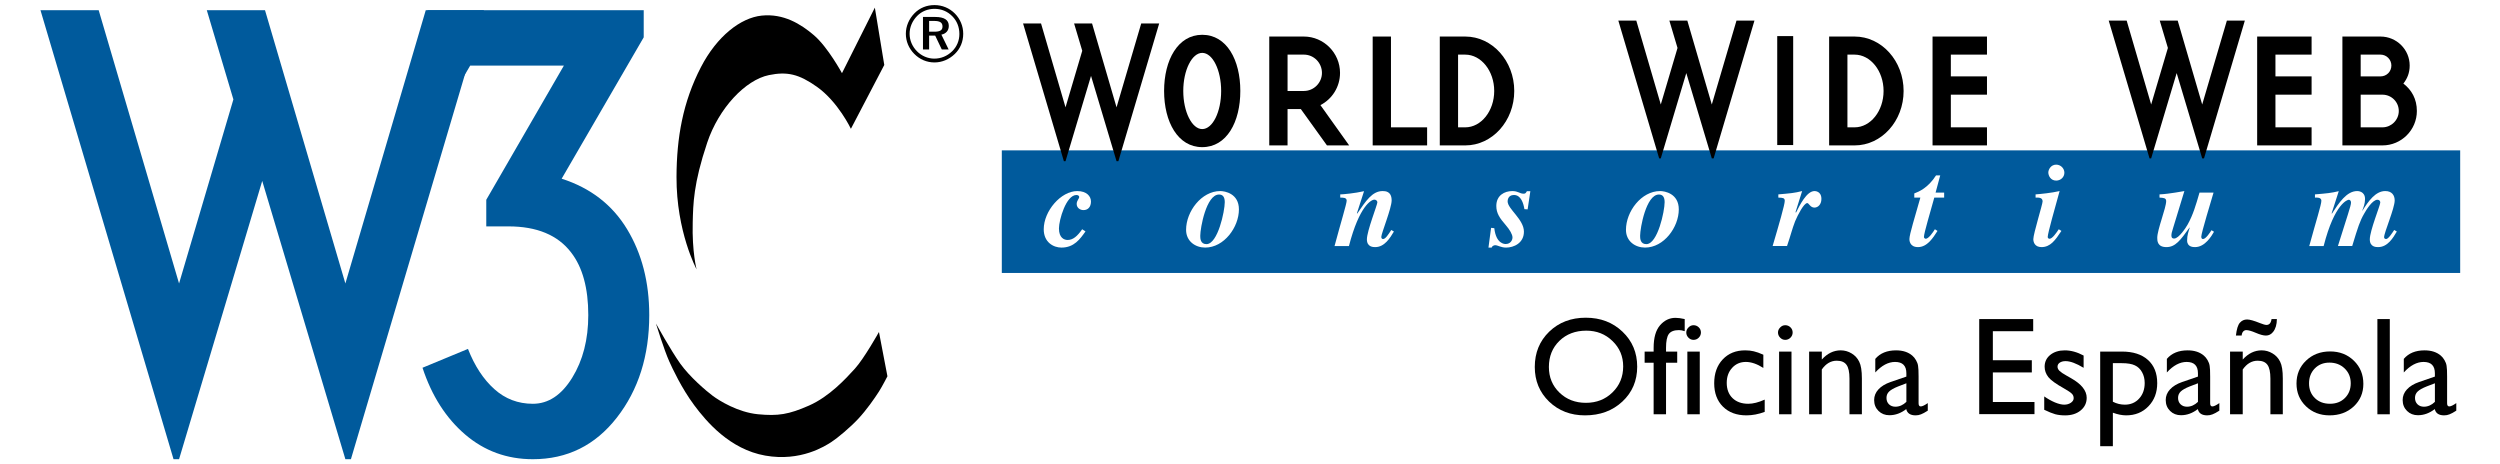 <?xml version='1.0' encoding='iso-8859-1'?>
<!DOCTYPE svg PUBLIC "-//W3C//DTD SVG 1.1//EN" "http://www.w3.org/Graphics/SVG/1.1/DTD/svg11.dtd">
<svg xmlns='http://www.w3.org/2000/svg' xml:space='preserve' version='1.1' overflow='visible' xmlns:xlink='http://www.w3.org/1999/xlink' viewBox='0 0 280 52' enable-background='new 0 0 280 52'>
  <g shape-rendering='geometricPrecision' text-rendering='geometricPrecision' image-rendering='optimizeQuality'>
    <g id='Background'>
    </g>
    <g id='Guides'>
    </g>
    <g id='Foreground'>
      <g>
        <polygon points='0,0 280,0 280,52 0,52 0,0   ' fill='#FFFFFF'/>
        <path d='M140,26' fill='#FFFFFF'/>
      </g>
      <g>
        <g>
          <path d='M97.983,0.855l1.056,6.42l-3.738,7.152c0,0-1.436-3.034-3.82-4.714c-2.009-1.416-3.317-1.723-5.364-1.301     c-2.628,0.542-5.607,3.685-6.908,7.559c-1.556,4.636-1.57,6.879-1.625,8.94c-0.087,3.304,0.434,5.256,0.434,5.256     s-2.27-4.199-2.249-10.349c0.016-4.389,0.704-8.371,2.736-12.299c1.787-3.454,4.442-5.526,6.8-5.77     c2.438-0.252,4.363,0.923,5.852,2.194c1.563,1.334,3.144,4.253,3.144,4.253L97.983,0.855z'/>
          <path d='M98.443,37.184c0,0-1.652,2.953-2.682,4.091c-1.03,1.138-2.872,3.143-5.148,4.146c-2.275,1.001-3.468,1.191-5.716,0.975     c-2.246-0.216-4.335-1.517-5.065-2.06c-0.732-0.541-2.602-2.14-3.657-3.629c-1.058-1.49-2.71-4.471-2.71-4.471     s0.922,2.986,1.497,4.254c0.331,0.729,1.351,2.96,2.797,4.902c1.35,1.813,3.97,4.932,7.952,5.635     c3.981,0.705,6.718-1.083,7.396-1.517c0.677-0.433,2.104-1.628,3.007-2.594c0.943-1.009,1.836-2.296,2.33-3.067     c0.36-0.564,0.948-1.707,0.948-1.707L98.443,37.184z'/>
          <path d='M29.679,1.139l9.003,30.611l9.004-30.611h6.519L39.303,51.431h-0.621l-9.313-31.168l-9.314,31.168h-0.62     L4.532,1.139h6.519l9.003,30.611l6.085-20.614l-2.979-9.997H29.679z' fill='#005A9C'/>
          <path d='M72.716,35.289c0,4.554-1.211,8.383-3.633,11.487c-2.421,3.104-5.558,4.655-9.406,4.655     c-2.898,0-5.423-0.921-7.576-2.763c-2.151-1.842-3.746-4.335-4.78-7.481l5.092-2.11c0.746,1.904,1.729,3.405,2.95,4.501     c1.221,1.097,2.658,1.645,4.314,1.645c1.738,0,3.208-0.972,4.409-2.917c1.2-1.945,1.801-4.284,1.801-7.017     c0-3.022-0.643-5.361-1.925-7.016c-1.491-1.945-3.831-2.918-7.018-2.918h-2.482v-2.98l8.692-15.026H52.661l-2.919,4.967H47.88     V1.139h24.216v3.042l-9.19,15.833c3.229,1.036,5.671,2.919,7.326,5.652C71.887,28.397,72.716,31.604,72.716,35.289z' fill='#005A9C'/>
          <path clip-rule='evenodd' d='M104.658,0.569c-0.865,0-1.642,0.313-2.23,0.91     c-0.624,0.633-0.973,1.455-0.973,2.302s0.33,1.633,0.937,2.249c0.616,0.625,1.41,0.963,2.267,0.963     c0.839,0,1.65-0.339,2.284-0.955c0.607-0.589,0.937-1.374,0.937-2.257c0-0.857-0.338-1.66-0.927-2.258     C106.336,0.899,105.533,0.569,104.658,0.569z M107.451,3.808c0,0.741-0.285,1.428-0.813,1.937     c-0.553,0.535-1.239,0.821-1.998,0.821c-0.714,0-1.419-0.294-1.945-0.83c-0.526-0.536-0.82-1.223-0.82-1.954     c0-0.732,0.303-1.446,0.847-1.999c0.509-0.518,1.196-0.794,1.945-0.794c0.768,0,1.454,0.285,1.99,0.83     C107.175,2.336,107.451,3.032,107.451,3.808z M104.748,1.899h-1.375V5.54h0.688V3.987h0.678l0.741,1.553h0.767l-0.812-1.66     c0.526-0.107,0.83-0.464,0.83-0.982C106.265,2.238,105.765,1.899,104.748,1.899z M104.623,2.345c0.643,0,0.937,0.178,0.937,0.625     c0,0.428-0.294,0.58-0.919,0.58h-0.58V2.345H104.623z' fill-rule='evenodd'/>
        </g>
        <g>
          <path clip-rule='evenodd' d='M177.605,35.583c1.648,0,3.02,0.521,4.113,1.564     c1.1,1.043,1.648,2.351,1.648,3.923c0,1.572-0.555,2.875-1.663,3.908c-1.104,1.028-2.499,1.542-4.183,1.542     c-1.608,0-2.949-0.514-4.022-1.542c-1.068-1.033-1.603-2.325-1.603-3.877c0-1.593,0.539-2.911,1.617-3.954     C174.593,36.105,175.957,35.583,177.605,35.583z M177.666,37.034c-1.221,0-2.227,0.381-3.015,1.145     c-0.784,0.763-1.176,1.738-1.176,2.923c0,1.15,0.395,2.106,1.184,2.87c0.788,0.763,1.776,1.145,2.961,1.145     c1.19,0,2.184-0.389,2.977-1.168c0.799-0.778,1.198-1.748,1.199-2.908c0-1.13-0.4-2.079-1.199-2.847     C179.804,37.42,178.827,37.034,177.666,37.034z' fill-rule='evenodd'/>
          <path clip-rule='evenodd' d='M185.207,39.376v-0.419c0-1.13,0.238-1.972,0.718-2.526     c0.483-0.555,1.06-0.832,1.731-0.832c0.29,0,0.635,0.046,1.031,0.137v1.359c-0.225-0.082-0.438-0.122-0.642-0.123     c-0.545,0-0.923,0.146-1.137,0.436c-0.209,0.29-0.313,0.807-0.313,1.549v0.419h1.252v1.252h-1.252v5.77h-1.389v-5.77h-1.008     v-1.252H185.207z' fill-rule='evenodd'/>
          <path clip-rule='evenodd' d='M189.672,36.423c0.229,0,0.425,0.079,0.587,0.237     c0.163,0.158,0.245,0.351,0.245,0.58c0,0.224-0.082,0.417-0.245,0.58c-0.162,0.163-0.358,0.244-0.587,0.244     c-0.214,0-0.402-0.082-0.564-0.244c-0.164-0.168-0.245-0.361-0.245-0.58c0-0.214,0.081-0.402,0.245-0.565     C189.27,36.507,189.458,36.423,189.672,36.423z M188.984,39.376h1.39v7.022h-1.39V39.376z' fill-rule='evenodd'/>
          <path clip-rule='evenodd' d='M197.647,44.757v1.374c-0.697,0.259-1.38,0.389-2.046,0.389     c-1.099,0-1.977-0.326-2.633-0.977c-0.651-0.651-0.978-1.523-0.978-2.618c0-1.104,0.318-1.995,0.954-2.671     c0.637-0.677,1.473-1.015,2.512-1.015c0.36,0,0.685,0.036,0.969,0.107c0.291,0.066,0.646,0.193,1.069,0.381v1.481     c-0.703-0.448-1.354-0.671-1.954-0.672c-0.626,0-1.141,0.222-1.542,0.664c-0.402,0.438-0.604,0.998-0.604,1.679     c0,0.717,0.217,1.288,0.649,1.709c0.438,0.423,1.025,0.634,1.763,0.634C196.342,45.223,196.955,45.068,197.647,44.757z' fill-rule='evenodd'/>
          <path clip-rule='evenodd' d='M199.944,36.423c0.229,0,0.425,0.079,0.588,0.237s0.244,0.351,0.244,0.58     c0,0.224-0.081,0.417-0.244,0.58s-0.358,0.244-0.588,0.244c-0.214,0-0.402-0.082-0.564-0.244     c-0.163-0.168-0.245-0.361-0.245-0.58c0-0.214,0.082-0.402,0.245-0.565C199.542,36.507,199.73,36.423,199.944,36.423z      M199.258,39.376h1.389v7.022h-1.389V39.376z' fill-rule='evenodd'/>
          <path clip-rule='evenodd' d='M204.043,39.376v0.893c0.62-0.687,1.325-1.03,2.114-1.03     c0.437,0,0.845,0.114,1.222,0.343c0.376,0.224,0.66,0.535,0.854,0.932c0.198,0.392,0.298,1.015,0.298,1.87v4.015h-1.39v-4     c0-0.717-0.109-1.229-0.328-1.534c-0.22-0.31-0.585-0.465-1.099-0.465c-0.657,0-1.214,0.328-1.672,0.984v5.015h-1.42v-7.022     H204.043z' fill-rule='evenodd'/>
          <path clip-rule='evenodd' d='M214.881,42.178v2.984c0,0.239,0.081,0.358,0.244,0.358     c0.168,0,0.43-0.125,0.786-0.374v0.847c-0.315,0.204-0.57,0.341-0.763,0.413c-0.189,0.076-0.388,0.114-0.596,0.114     c-0.596,0-0.947-0.234-1.054-0.702c-0.59,0.458-1.219,0.687-1.885,0.687c-0.489,0-0.896-0.16-1.222-0.481     c-0.326-0.326-0.488-0.732-0.488-1.221c0-0.442,0.158-0.837,0.473-1.183c0.321-0.351,0.773-0.628,1.359-0.832l1.778-0.61v-0.374     c0-0.845-0.423-1.267-1.267-1.267c-0.759,0-1.496,0.392-2.214,1.176v-1.519c0.539-0.636,1.315-0.954,2.328-0.954     c0.758,0,1.366,0.198,1.823,0.595c0.153,0.127,0.29,0.298,0.412,0.512c0.123,0.208,0.199,0.419,0.229,0.633     C214.862,41.188,214.881,41.588,214.881,42.178z M213.515,45.009v-2.083l-0.932,0.358c-0.473,0.188-0.809,0.379-1.007,0.573     c-0.193,0.188-0.29,0.425-0.29,0.71c0,0.29,0.091,0.526,0.274,0.709c0.188,0.183,0.43,0.275,0.726,0.275     C212.729,45.551,213.138,45.371,213.515,45.009z' fill-rule='evenodd'/>
          <polygon points='221.673,35.736 227.718,35.736 227.718,37.095 223.199,37.095      223.199,40.346 227.564,40.346 227.564,41.712 223.199,41.712 223.199,45.024 227.862,45.024 227.862,46.383 221.673,46.383         ' clip-rule='evenodd' fill-rule='evenodd'/>
          <path clip-rule='evenodd' d='M228.954,45.895v-1.496c0.392,0.274,0.791,0.499,1.198,0.671     c0.412,0.168,0.758,0.252,1.038,0.252c0.29,0,0.539-0.071,0.748-0.214c0.208-0.142,0.313-0.313,0.313-0.511     c0-0.204-0.068-0.372-0.206-0.504c-0.132-0.137-0.422-0.333-0.87-0.587c-0.896-0.499-1.483-0.923-1.763-1.275     c-0.274-0.356-0.412-0.743-0.412-1.16c0-0.539,0.208-0.979,0.626-1.32c0.422-0.341,0.964-0.511,1.626-0.511     c0.687,0,1.391,0.193,2.113,0.58v1.374c-0.824-0.499-1.498-0.748-2.022-0.748c-0.27,0-0.488,0.059-0.656,0.175     c-0.163,0.112-0.244,0.262-0.244,0.45c0,0.163,0.073,0.318,0.221,0.466c0.153,0.147,0.418,0.326,0.794,0.534l0.497,0.283     c1.169,0.662,1.755,1.394,1.755,2.198c0,0.575-0.227,1.048-0.68,1.42c-0.447,0.366-1.025,0.549-1.732,0.549     c-0.417,0-0.789-0.043-1.114-0.13C229.857,46.299,229.447,46.134,228.954,45.895z' fill-rule='evenodd'/>
          <path clip-rule='evenodd' d='M235.221,49.978V39.376h2.434c1.247,0,2.216,0.311,2.908,0.931     c0.697,0.621,1.046,1.488,1.046,2.603c0,1.053-0.328,1.918-0.985,2.595c-0.65,0.677-1.482,1.015-2.495,1.015     c-0.448,0-0.944-0.099-1.488-0.297v3.755H235.221z M237.624,40.674h-0.984v4.32c0.428,0.219,0.875,0.328,1.344,0.328     c0.65,0,1.183-0.227,1.595-0.679c0.417-0.453,0.626-1.036,0.626-1.748c0-0.458-0.1-0.862-0.298-1.213     c-0.193-0.351-0.461-0.605-0.802-0.763C238.77,40.756,238.275,40.674,237.624,40.674z' fill-rule='evenodd'/>
          <path clip-rule='evenodd' d='M247.538,42.178v2.984c0,0.239,0.082,0.358,0.245,0.358     c0.168,0,0.429-0.125,0.785-0.374v0.847c-0.314,0.204-0.569,0.341-0.763,0.413c-0.188,0.076-0.387,0.114-0.595,0.114     c-0.596,0-0.947-0.234-1.054-0.702c-0.591,0.458-1.219,0.687-1.886,0.687c-0.488,0-0.896-0.16-1.221-0.481     c-0.326-0.326-0.488-0.732-0.488-1.221c0-0.442,0.157-0.837,0.474-1.183c0.319-0.351,0.772-0.628,1.358-0.832l1.777-0.61v-0.374     c0-0.845-0.422-1.267-1.267-1.267c-0.759,0-1.496,0.392-2.214,1.176v-1.519c0.54-0.636,1.316-0.954,2.328-0.954     c0.758,0,1.366,0.198,1.824,0.595c0.152,0.127,0.29,0.298,0.412,0.512c0.123,0.208,0.198,0.419,0.229,0.633     C247.521,41.188,247.538,41.588,247.538,42.178z M246.172,45.009v-2.083l-0.931,0.358c-0.474,0.188-0.81,0.379-1.008,0.573     c-0.193,0.188-0.29,0.425-0.29,0.71c0,0.29,0.092,0.526,0.275,0.709c0.188,0.183,0.43,0.275,0.725,0.275     C245.387,45.551,245.796,45.371,246.172,45.009z' fill-rule='evenodd'/>
          <path clip-rule='evenodd' d='M251.187,39.376v0.893c0.62-0.687,1.326-1.03,2.114-1.03     c0.438,0,0.845,0.114,1.221,0.343c0.377,0.224,0.662,0.535,0.855,0.932c0.198,0.392,0.297,1.015,0.297,1.87v4.015h-1.389v-4     c0-0.717-0.109-1.229-0.328-1.534c-0.219-0.31-0.585-0.465-1.099-0.465c-0.657,0-1.214,0.328-1.672,0.984v5.015h-1.42v-7.022     H251.187z M255.01,35.736c-0.004,0.616-0.147,1.097-0.427,1.443c-0.214,0.27-0.481,0.404-0.802,0.404     c-0.279,0-0.656-0.102-1.129-0.305c-0.474-0.204-0.83-0.305-1.069-0.306c-0.132,0-0.246,0.051-0.343,0.153     c-0.098,0.102-0.155,0.254-0.176,0.458h-0.641c0.081-0.717,0.229-1.196,0.442-1.435c0.213-0.244,0.483-0.366,0.809-0.366     c0.296,0,0.776,0.135,1.442,0.405c0.341,0.137,0.586,0.206,0.733,0.206c0.142,0,0.262-0.048,0.358-0.145     c0.102-0.102,0.17-0.272,0.206-0.512H255.01z' fill-rule='evenodd'/>
          <path clip-rule='evenodd' d='M260.971,39.361c1.068,0,1.957,0.346,2.664,1.038     c0.707,0.687,1.061,1.552,1.061,2.595c0,1.013-0.358,1.854-1.075,2.526c-0.718,0.667-1.621,1-2.71,1     c-1.053,0-1.934-0.338-2.641-1.015c-0.707-0.682-1.062-1.531-1.062-2.549c0-1.027,0.356-1.882,1.069-2.564     C258.994,39.705,259.893,39.361,260.971,39.361z M260.895,40.613c-0.666,0-1.213,0.219-1.641,0.656s-0.642,0.995-0.642,1.671     c0,0.672,0.22,1.221,0.657,1.648c0.438,0.423,0.999,0.634,1.687,0.634c0.682,0,1.239-0.214,1.671-0.641     c0.438-0.433,0.656-0.984,0.656-1.656c0-0.667-0.227-1.219-0.679-1.656C262.151,40.832,261.582,40.613,260.895,40.613z' fill-rule='evenodd'/>
          <rect fill-rule='evenodd' height='10.663' width='1.389' clip-rule='evenodd' y='35.736' x='266.268'/>
          <path clip-rule='evenodd' d='M274.076,42.178v2.984c0,0.239,0.08,0.358,0.244,0.358     c0.167,0,0.43-0.125,0.785-0.374v0.847c-0.314,0.204-0.569,0.341-0.763,0.413c-0.188,0.076-0.387,0.114-0.595,0.114     c-0.596,0-0.947-0.234-1.054-0.702c-0.591,0.458-1.219,0.687-1.886,0.687c-0.488,0-0.896-0.16-1.221-0.481     c-0.326-0.326-0.488-0.732-0.488-1.221c0-0.442,0.157-0.837,0.473-1.183c0.32-0.351,0.773-0.628,1.359-0.832l1.777-0.61v-0.374     c0-0.845-0.422-1.267-1.267-1.267c-0.759,0-1.496,0.392-2.214,1.176v-1.519c0.54-0.636,1.316-0.954,2.328-0.954     c0.758,0,1.366,0.198,1.824,0.595c0.152,0.127,0.29,0.298,0.412,0.512c0.123,0.208,0.199,0.419,0.229,0.633     C274.058,41.188,274.075,41.588,274.076,42.178z M272.709,45.009v-2.083l-0.931,0.358c-0.474,0.188-0.81,0.379-1.008,0.573     c-0.193,0.188-0.29,0.425-0.29,0.71c0,0.29,0.092,0.526,0.275,0.709c0.188,0.183,0.43,0.275,0.725,0.275     C271.924,45.551,272.333,45.371,272.709,45.009z' fill-rule='evenodd'/>
        </g>
        <g>
          <polygon points='112.202,16.841 275.54,16.841 275.54,30.571 112.202,30.571 112.202,16.841    ' fill='#005A9C'/>
          <path d='M187.248,22.758' fill='#005A9C'/>
        </g>
        <path d='M121.575,25.917c-0.601,0.853-1.279,1.813-2.692,1.813c-0.879,0-1.985-0.574-1.985-2.053    c0-2.039,1.919-4.277,3.758-4.277c1.053,0,1.532,0.586,1.532,1.172c0,0.6-0.333,0.96-0.84,0.96c-0.359,0-0.759-0.239-0.759-0.693    c0-0.372,0.28-0.586,0.28-0.772c0-0.174-0.188-0.227-0.307-0.227c-1.16,0-1.96,2.799-1.96,3.745c0,1.065,0.587,1.293,0.974,1.293    c0.599,0,1.092-0.427,1.626-1.2L121.575,25.917z' fill='#FFFFFF'/>
        <path d='M138.759,23.451c0,1.985-1.652,4.278-3.784,4.278c-1.093,0-2.133-0.706-2.133-1.986    c0-2.053,1.72-4.344,3.825-4.344C137.174,21.399,138.759,21.665,138.759,23.451z M134.429,26.409c0,0.267,0,0.934,0.692,0.934    c1.279,0,2.053-3.705,2.053-4.705c0-0.666-0.294-0.852-0.641-0.852C135.094,21.786,134.429,25.557,134.429,26.409z' fill='#FFFFFF'/>
        <path d='M156.119,25.931c-0.427,0.719-1.053,1.745-2.092,1.745c-0.214,0-0.934,0-0.934-0.866    c0-0.946,1.173-3.864,1.173-4.157c0-0.161-0.159-0.294-0.333-0.294c-0.333,0-1.679,0.666-2.852,5.197h-1.612    c0.68-2.545,1.359-4.744,1.359-5.077c0-0.347-0.36-0.347-0.721-0.347v-0.36c0.294,0,1.613-0.119,2.666-0.359l-0.8,2.479    l0.04,0.027c0.96-1.412,1.679-2.519,2.839-2.519c0.32,0,1.013,0.025,1.013,1.052c0,0.866-1.159,3.692-1.159,4.078    c0,0.12,0.053,0.24,0.199,0.24c0.268,0,0.573-0.479,0.92-1.013L156.119,25.931z' fill='#FFFFFF'/>
        <path d='M171.094,23.451l-0.36-0.026c-0.106-0.666-0.387-1.586-1.173-1.586c-0.706,0-0.706,0.652-0.706,0.72    c0,0.839,1.825,2.013,1.825,3.385c0,1.292-1.146,1.786-1.998,1.786c-0.587,0-0.92-0.267-1.227-0.267    c-0.053,0-0.32,0.04-0.387,0.267h-0.359l0.293-2.212l0.36,0.039c0.199,1.772,1.159,1.772,1.278,1.772    c0.507,0,0.76-0.399,0.76-0.732c0-0.347-0.319-0.88-0.746-1.373c-0.693-0.799-1.066-1.346-1.066-2.158    c0-1.187,0.92-1.666,1.786-1.666c0.666,0,0.826,0.293,1.267,0.293c0.199,0,0.239-0.054,0.373-0.28h0.386L171.094,23.451z' fill='#FFFFFF'/>
        <path d='M188.025,23.451c0,1.985-1.653,4.278-3.785,4.278c-1.093,0-2.132-0.706-2.132-1.986    c0-2.053,1.719-4.344,3.824-4.344C186.439,21.399,188.025,21.665,188.025,23.451z M183.693,26.409c0,0.267,0,0.934,0.694,0.934    c1.278,0,2.052-3.705,2.052-4.705c0-0.666-0.293-0.852-0.64-0.852C184.36,21.786,183.693,25.557,183.693,26.409z' fill='#FFFFFF'/>
        <path d='M199.175,21.771c1.359-0.119,1.772-0.146,2.665-0.372l-0.746,2.372l0.066,0.026    c0.4-0.8,1.188-2.398,2.066-2.398c0.053,0,0.772,0,0.772,0.879c0,0.613-0.373,0.973-0.786,0.973c-0.466,0-0.613-0.506-0.8-0.506    c-0.373,0-1.065,1.333-1.359,2.039c-0.347,0.893-0.479,1.532-0.906,2.771h-1.612c0.707-2.398,1.359-4.637,1.359-5.064    c0-0.333-0.24-0.346-0.72-0.359V21.771z' fill='#FFFFFF'/>
        <path d='M217.746,22.132h-1.105c-0.44,1.626-1.16,3.958-1.16,4.412c0,0.159,0.187,0.199,0.2,0.199    c0.333,0,0.853-0.786,1.026-1.066L217,25.863c-0.494,0.773-1.146,1.813-2.187,1.813c-0.959,0-0.959-0.799-0.959-0.893    c0-0.547,0.64-2.546,1.227-4.651H214.4v-0.467c0.521-0.199,1.533-0.612,2.439-2.024h0.467l-0.52,1.932h0.959V22.132z' fill='#FFFFFF'/>
        <path d='M230.878,25.863c-0.68,1.04-1.239,1.813-2.226,1.813c-0.773,0-0.92-0.573-0.92-0.893    c0-0.586,1.04-3.918,1.04-4.225c0-0.427-0.4-0.439-0.787-0.427v-0.36c0.534-0.039,1.786-0.159,2.692-0.372    c-0.52,1.905-1.333,4.717-1.333,5.145c0,0.132,0.121,0.199,0.201,0.199c0.319,0,0.771-0.666,1.039-1.066L230.878,25.863z     M230.291,18.44c0.507,0,0.92,0.413,0.92,0.906c0,0.479-0.399,0.88-0.92,0.88c-0.626,0-0.879-0.56-0.879-0.906    C229.412,19,229.691,18.44,230.291,18.44z' fill='#FFFFFF'/>
        <path d='M247.968,25.957c-0.254,0.452-0.999,1.719-2.119,1.719c-0.2,0-0.893,0-0.893-0.746    c0-0.573,0.16-1.026,0.293-1.427l-0.026-0.013c-1.014,1.413-1.572,2.186-2.586,2.186c-1.025,0-1.025-0.732-1.025-1.039    c0-0.92,0.999-3.345,0.999-4.118c0-0.347-0.293-0.36-0.746-0.387v-0.36c1.186-0.053,2.599-0.359,2.785-0.372l-1.253,4.104    c-0.16,0.507-0.199,0.654-0.199,0.895c0,0.252,0.133,0.318,0.307,0.318c0.532,0,1.345-1.266,1.519-1.585    c0.6-1.08,0.906-2.133,1.319-3.559h1.573c-0.268,0.934-1.374,4.518-1.374,4.944c0,0.227,0.134,0.253,0.2,0.253    c0.32,0,0.826-0.8,0.946-0.986L247.968,25.957z' fill='#FFFFFF'/>
        <path d='M259.277,21.771c1.412-0.119,1.745-0.146,2.665-0.359l-0.8,2.479l0.04,0.027    c0.772-1.187,1.64-2.519,2.825-2.519c0.066,0,0.879,0,0.879,0.893c0,0.52-0.187,0.973-0.307,1.279l0.014,0.027    c0.68-1.08,1.466-2.199,2.559-2.199c0.733,0,1.054,0.466,1.054,1.052c0,0.88-1.187,3.599-1.187,4.118c0,0.16,0.146,0.2,0.227,0.2    c0.254,0,0.68-0.666,0.906-1.013l0.293,0.174c-0.413,0.706-1.026,1.745-2.092,1.745c-0.227,0-0.934,0-0.934-0.866    c0-0.973,1.173-3.812,1.173-4.131c0-0.16-0.106-0.307-0.319-0.307c-0.561,0-1.266,1.159-1.479,1.546    c-0.493,0.853-0.68,1.453-1.346,3.638h-1.6c1.026-3.318,1.466-4.49,1.466-4.864c0-0.253-0.159-0.319-0.253-0.319    c-0.093,0-1.572,0.333-2.812,5.184h-1.612c0.759-2.785,1.359-4.637,1.359-5.077c0-0.386-0.521-0.359-0.72-0.347V21.771z' fill='#FFFFFF'/>
        <path d='M127.818,2.625h2.012l-4.572,15.43h-0.205L122.195,8.5l-2.857,9.555h-0.184l-4.571-15.43h2.012l2.743,9.396l1.874-6.332    l-0.914-3.063h2.012l2.743,9.396L127.818,2.625z'/>
        <path d='M194.487,2.308h2.012l-4.572,15.43h-0.206l-2.856-9.555l-2.857,9.555h-0.184l-4.572-15.43h2.013l2.743,9.396l1.874-6.333    l-0.914-3.063h2.012l2.742,9.396L194.487,2.308z'/>
        <path d='M249.41,2.308h2.012l-4.572,15.43h-0.205l-2.858-9.555l-2.857,9.555h-0.183l-4.572-15.43h2.012l2.743,9.396l1.874-6.333    l-0.914-3.063h2.012l2.744,9.396L249.41,2.308z'/>
        <path d='M252.802,4.093h6.096v2.024h-4.048v2.438h4.048v2.048h-4.048v3.658h4.048v2.024h-6.096V4.093z'/>
        <path d='M262.348,4.093h4.268c1.805,0,3.268,1.463,3.268,3.243c0,0.829-0.268,1.463-0.707,2.024    c0.927,0.707,1.512,1.731,1.512,3.072c0,2.122-1.73,3.853-3.853,3.853c-0.22,0-4.487,0-4.487,0V4.093z M264.396,8.556h2.22    c0.683,0,1.219-0.537,1.219-1.22c0-0.658-0.536-1.219-1.219-1.219c-0.171,0-2.22,0-2.22,0V8.556z M264.396,14.262h2.439    c0.999,0,1.829-0.829,1.829-1.829c0-1.024-0.83-1.829-1.829-1.829c-0.391,0-2.439,0-2.439,0V14.262z'/>
        <path d='M134.648,3.897c2.756,0,4.268,2.829,4.268,6.292s-1.512,6.291-4.268,6.291c-2.731,0-4.269-2.828-4.269-6.291    S131.917,3.897,134.648,3.897z M134.648,14.457c1.17,0,2.121-1.926,2.121-4.267c0-2.341-0.951-4.268-2.121-4.268    c-1.146,0-2.122,1.926-2.122,4.268C132.526,12.53,133.502,14.457,134.648,14.457z'/>
        <path d='M151.107,16.286h-2.487l-2.927-4.072c-0.487,0-1.487,0-1.487,0v4.072h-2.049V4.093h3.878c2.219,0,4.048,1.829,4.048,4.072    c0,1.561-0.878,2.927-2.195,3.609L151.107,16.286z M148.059,8.165c0-1.122-0.902-2.048-2.023-2.048c-0.22,0-1.829,0-1.829,0v4.072    h1.829C147.156,10.189,148.059,9.263,148.059,8.165z'/>
        <path d='M155.788,14.262h4.049v2.024h-6.097V4.093h2.048V14.262z'/>
        <path d='M161.256,4.093h2.853c3.024,0,5.487,2.731,5.487,6.097c0,3.365-2.463,6.096-5.487,6.096c-0.269,0-2.853,0-2.853,0V4.093z     M163.304,14.262h0.805c1.78,0,3.243-1.829,3.243-4.072c0-2.244-1.463-4.072-3.243-4.072c-0.316,0-0.805,0-0.805,0V14.262z'/>
        <path d='M204.863,4.093h2.854c3.023,0,5.487,2.731,5.487,6.097c0,3.365-2.464,6.096-5.487,6.096c-0.269,0-2.854,0-2.854,0V4.093z     M206.912,14.262h0.805c1.78,0,3.243-1.829,3.243-4.072c0-2.244-1.463-4.072-3.243-4.072c-0.316,0-0.805,0-0.805,0V14.262z'/>
        <path d='M216.445,4.093h6.097v2.024h-4.048v2.438h4.048v2.048h-4.048v3.658h4.048v2.024h-6.097V4.093z'/>
        <g>
          <polygon points='199.05,4.043 200.836,4.043 200.836,16.246 199.05,16.246 199.05,4.043    '/>
          <path d='M193.32,9.197'/>
        </g>
      </g>
    </g>
    <g id='Calque_1'>
    </g>
    <g id='Layer_1'>
    </g>
  </g>
</svg>
